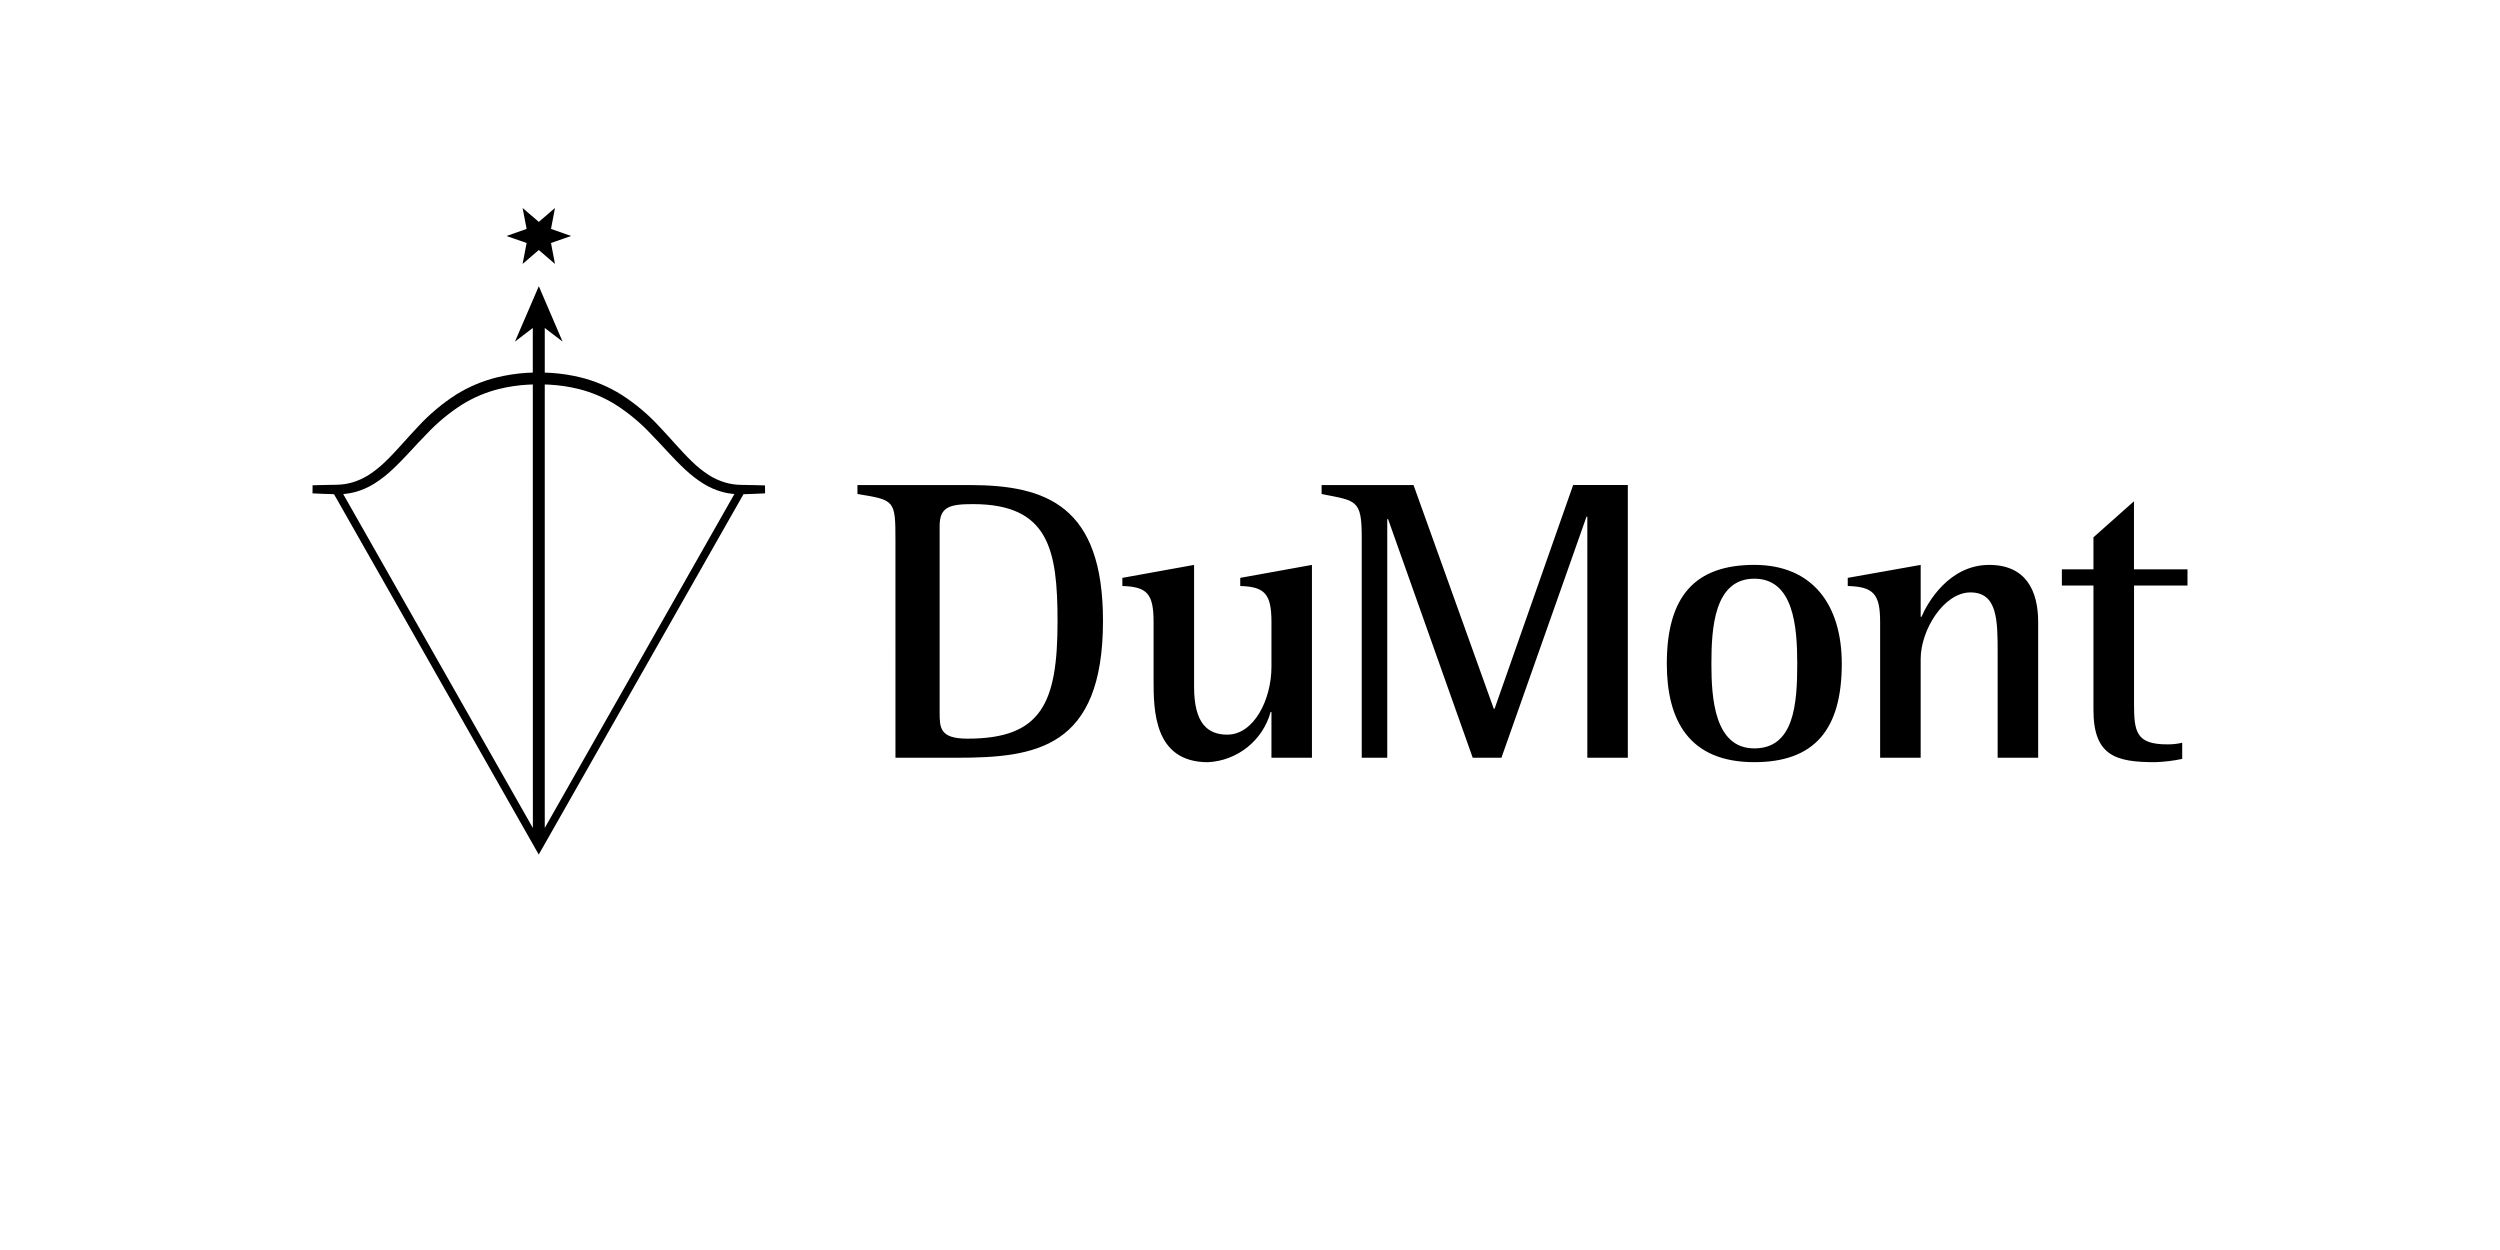 <?xml version="1.0" encoding="UTF-8"?><svg id="b" xmlns="http://www.w3.org/2000/svg" viewBox="0 0 400 200"><path d="M150.342,84.16c0-3.044,1.56-3.502,5.318-3.502,12.183,0,13.546,7.323,13.546,18.796,0,13.091-2.594,18.731-14.395,18.731-4.47,0-4.47-1.743-4.47-4.276v-29.749Zm-7.069,37.08h9.736c12.641,0,23.468-1.432,23.468-21.914,0-18.344-9-21.717-21.327-21.717h-17.959v1.432c5.965,.968,6.079,.968,6.079,7.385l.003,34.814Zm60.158,0h6.48v-30.856l-11.471,2.073v1.304c3.889,.123,4.994,1.222,4.994,5.763v7.126c0,5.386-2.853,10.893-7.066,10.893-3.109,0-5.315-1.756-5.315-7.65v-19.508l-11.474,2.073v1.304c3.955,.123,4.994,1.222,4.994,5.763v9.205c0,4.803,0,13.222,8.686,13.222,4.732-.231,8.782-3.473,10.045-8.04h.128v7.331Zm14.438,0h4.091v-38.182h.131l13.544,38.182h4.593l13.612-38.569h.131v38.569h6.48v-43.636h-8.749l-12.57,35.793h-.131l-12.837-35.787h-14.708v1.435c5.509,1.091,6.42,.835,6.42,6.862v35.335h-.005Zm62.817,.706c9.595,0,13.999-5.182,13.999-15.747,0-9.335-4.593-15.818-13.999-15.818-9.464,0-13.996,4.991-13.996,15.818,0,9.071,3.565,15.747,13.996,15.747m-6.862-15.747c0-5.703,.447-13.609,6.862-13.609,6.292,0,6.873,7.65,6.873,13.609,0,6.483-.515,13.544-6.873,13.544-6.412,0-6.862-8.165-6.862-13.544m27,15.041h6.483v-15.818c0-4.606,3.693-10.636,7.969-10.636,4.347,0,4.347,4.535,4.347,9.66v16.789h6.483v-21.712c0-4.991-1.945-9.139-7.841-9.139-6.415,0-9.856,6.03-10.825,8.299h-.131v-8.299l-11.67,2.073v1.304c4.091,.123,5.182,1.222,5.182,5.763v21.717h.003Zm48.335-2.4c-.787,.182-1.593,.269-2.4,.259-4.991,0-5.315-2.013-5.315-6.545v-18.865h8.555v-2.599h-8.564v-10.885l-6.483,5.763v5.122h-5.054v2.599h5.054v19.893c0,7.399,3.635,8.365,9.856,8.365,1.461-.047,2.914-.222,4.345-.521v-2.585h.005Z"/><path d="M91.378,37.758l-3.218-1.132,.638-3.352-2.591,2.228-2.591-2.223,.644,3.346-3.226,1.135,3.226,1.115-.644,3.357,2.591-2.234,2.591,2.234-.641-3.357,3.221-1.118Zm26.122,41.291l-30.338,53.425V61.515c.232,0,.494,.019,.794,.033,1.533,.083,3.055,.307,4.546,.671,2.096,.514,4.099,1.354,5.935,2.49,2.115,1.344,4.05,2.952,5.76,4.784,1.816,1.846,3.526,3.867,5.392,5.599,.901,.854,1.884,1.618,2.935,2.28,.968,.606,2.02,1.066,3.123,1.364,.494,.128,.996,.219,1.503,.273l.352,.035m-32.245,53.43l-30.346-53.425,.363-.035c.505-.055,1.005-.146,1.497-.273,1.104-.296,2.158-.756,3.125-1.364,1.048-.663,2.027-1.429,2.924-2.285,1.868-1.732,3.57-3.755,5.395-5.599,1.708-1.831,3.642-3.438,5.755-4.784,1.836-1.135,3.839-1.975,5.935-2.49,1.491-.362,3.012-.587,4.544-.671,.303-.014,.565-.019,.802-.033l.008,70.958Zm37.159-53.536l-.019-1.274-1.811-.046c-.567-.014-1.257-.025-2.051-.038-.399-.007-.797-.039-1.192-.095-.432-.059-.86-.151-1.279-.273-.946-.276-1.847-.686-2.675-1.219-.951-.62-1.839-1.331-2.651-2.125-1.726-1.655-3.404-3.69-5.25-5.624-1.799-1.955-3.842-3.67-6.079-5.103-1.993-1.242-4.167-2.167-6.445-2.741-1.604-.395-3.241-.644-4.89-.745-.352-.019-.649-.033-.911-.035v-7.145l2.85,2.182-3.802-8.864-3.818,8.864,2.855-2.182v7.14c-.259,0-.562,.019-.914,.035-1.646,.103-3.28,.352-4.882,.745-2.278,.571-4.454,1.491-6.45,2.727-2.237,1.436-4.282,3.152-6.085,5.105-1.844,1.934-3.515,3.965-5.25,5.624-.807,.793-1.692,1.504-2.64,2.122-.83,.534-1.733,.945-2.681,1.222-.418,.122-.845,.213-1.276,.273-.397,.055-.797,.086-1.197,.093l-2.054,.038-1.805,.046-.014,1.293,1.808,.082c.472,0,1.028,.03,1.636,.057l32.755,57.649,32.757-57.652c.622-.025,1.175-.041,1.65-.055l1.808-.082"/></svg>